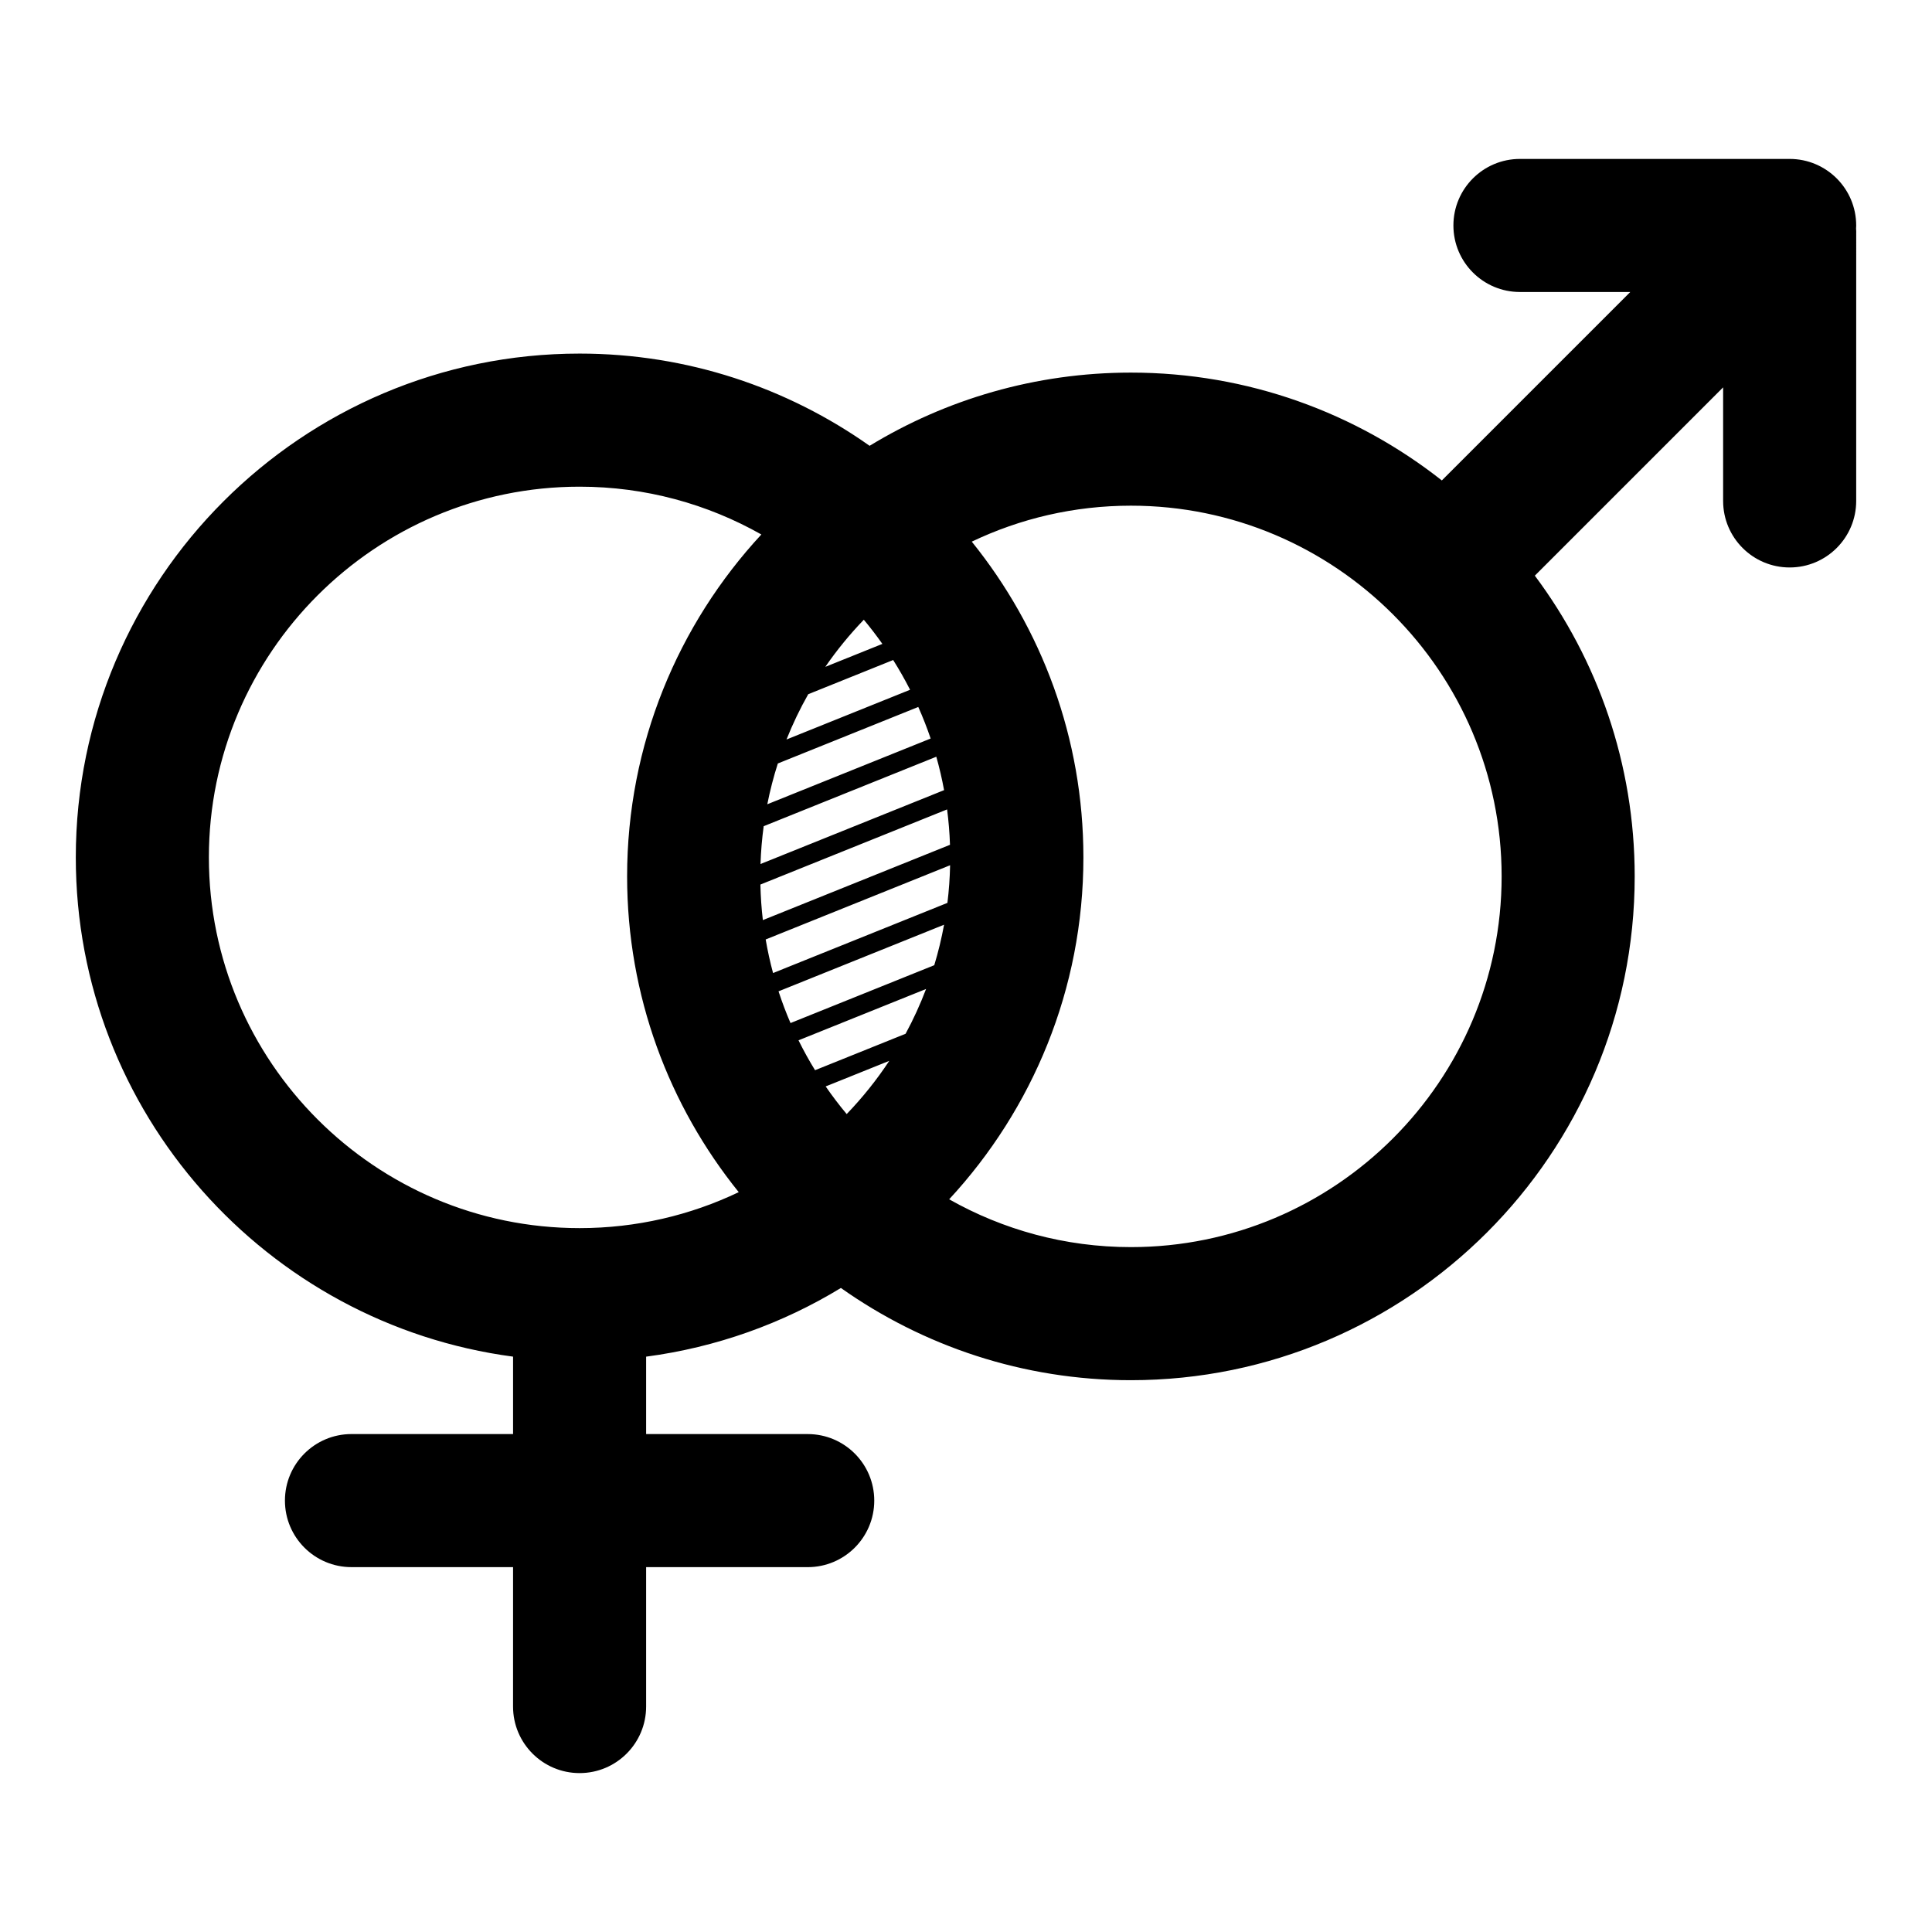 <?xml version="1.0" encoding="UTF-8"?>
<!-- Uploaded to: SVG Repo, www.svgrepo.com, Generator: SVG Repo Mixer Tools -->
<svg fill="#000000" width="800px" height="800px" version="1.1" viewBox="144 144 512 512" xmlns="http://www.w3.org/2000/svg">
 <path d="m635.91 203.75c0-9.738-7.894-17.633-17.633-17.633h-71.477c-9.738 0-17.633 7.894-17.633 17.633s7.894 17.633 17.633 17.633h29.238l-49.938 49.938c-22.711-17.875-51.32-28.578-82.398-28.578-25.336 0-49.047 7.098-69.25 19.402-21.75-15.371-48.254-24.441-76.855-24.441-73.617 0-133.51 59.891-133.51 133.51 0 67.637 50.566 123.65 115.88 132.31v20.516h-42.824c-9.738 0-17.633 7.894-17.633 17.633s7.894 17.633 17.633 17.633h42.824l-0.004 36.949c0 9.738 7.894 17.633 17.633 17.633s17.633-7.894 17.633-17.633v-36.945h42.824c9.738 0 17.633-7.894 17.633-17.633s-7.894-17.633-17.633-17.633h-42.824v-20.516c18.691-2.477 36.184-8.801 51.617-18.203 21.75 15.371 48.254 24.441 76.855 24.441 73.617 0 133.51-59.891 133.51-133.51 0-29.852-9.852-57.441-26.465-79.699l49.898-49.902v30.098c0 9.738 7.894 17.633 17.633 17.633 9.738 0 17.633-7.894 17.633-17.633l0.004-71.477c0-0.258-0.027-0.508-0.039-0.762 0.012-0.254 0.039-0.504 0.039-0.762zm-267.53 235.49c-1.969-2.352-3.824-4.797-5.57-7.324l16.855-6.781c-3.328 5.047-7.109 9.762-11.285 14.105zm23.211-39.453-38.098 15.332c-1.184-2.738-2.238-5.547-3.176-8.406l43.871-17.656c-0.676 3.652-1.535 7.234-2.598 10.73zm3.484-16.516-46.207 18.594c-0.789-2.914-1.438-5.883-1.957-8.898l48.875-19.668c-0.07 3.371-0.309 6.695-0.711 9.973zm0.68-15.391-49.59 19.957c-0.367-3.098-0.582-6.242-0.652-9.422l49.477-19.91c0.402 3.086 0.66 6.211 0.766 9.375zm-1.566-14.484-48.648 19.578c0.113-3.387 0.395-6.731 0.844-10.023l45.746-18.41c0.82 2.902 1.508 5.856 2.059 8.855zm-3.559-13.68-43.289 17.422c0.73-3.68 1.664-7.285 2.793-10.809l37.219-14.977c1.219 2.723 2.309 5.512 3.277 8.363zm-35.016 79.977 33.809-13.605c-1.559 4.09-3.367 8.062-5.434 11.871l-23.992 9.656c-1.582-2.562-3.039-5.207-4.383-7.922zm29.566-92.898-32.75 13.18c1.656-4.148 3.578-8.156 5.762-12.004l22.508-9.059c1.609 2.551 3.106 5.184 4.481 7.883zm-22.465-6.074c3.055-4.441 6.477-8.613 10.203-12.488 1.727 2.062 3.359 4.203 4.918 6.406zm-163.36 50.496c0-54.172 44.07-98.242 98.242-98.242 17.496 0 33.926 4.617 48.168 12.668-22.059 23.824-35.574 55.664-35.574 90.613 0 31.66 11.098 60.762 29.582 83.676-12.789 6.106-27.086 9.531-42.176 9.531-54.168-0.004-98.242-44.074-98.242-98.246zm244.35 103.28c-17.496 0-33.926-4.617-48.168-12.668 22.059-23.824 35.574-55.664 35.574-90.613 0-31.66-11.098-60.762-29.582-83.676 12.789-6.106 27.086-9.531 42.176-9.531 54.172 0 98.242 44.07 98.242 98.242 0.004 54.176-44.07 98.246-98.242 98.246z"/>
</svg>